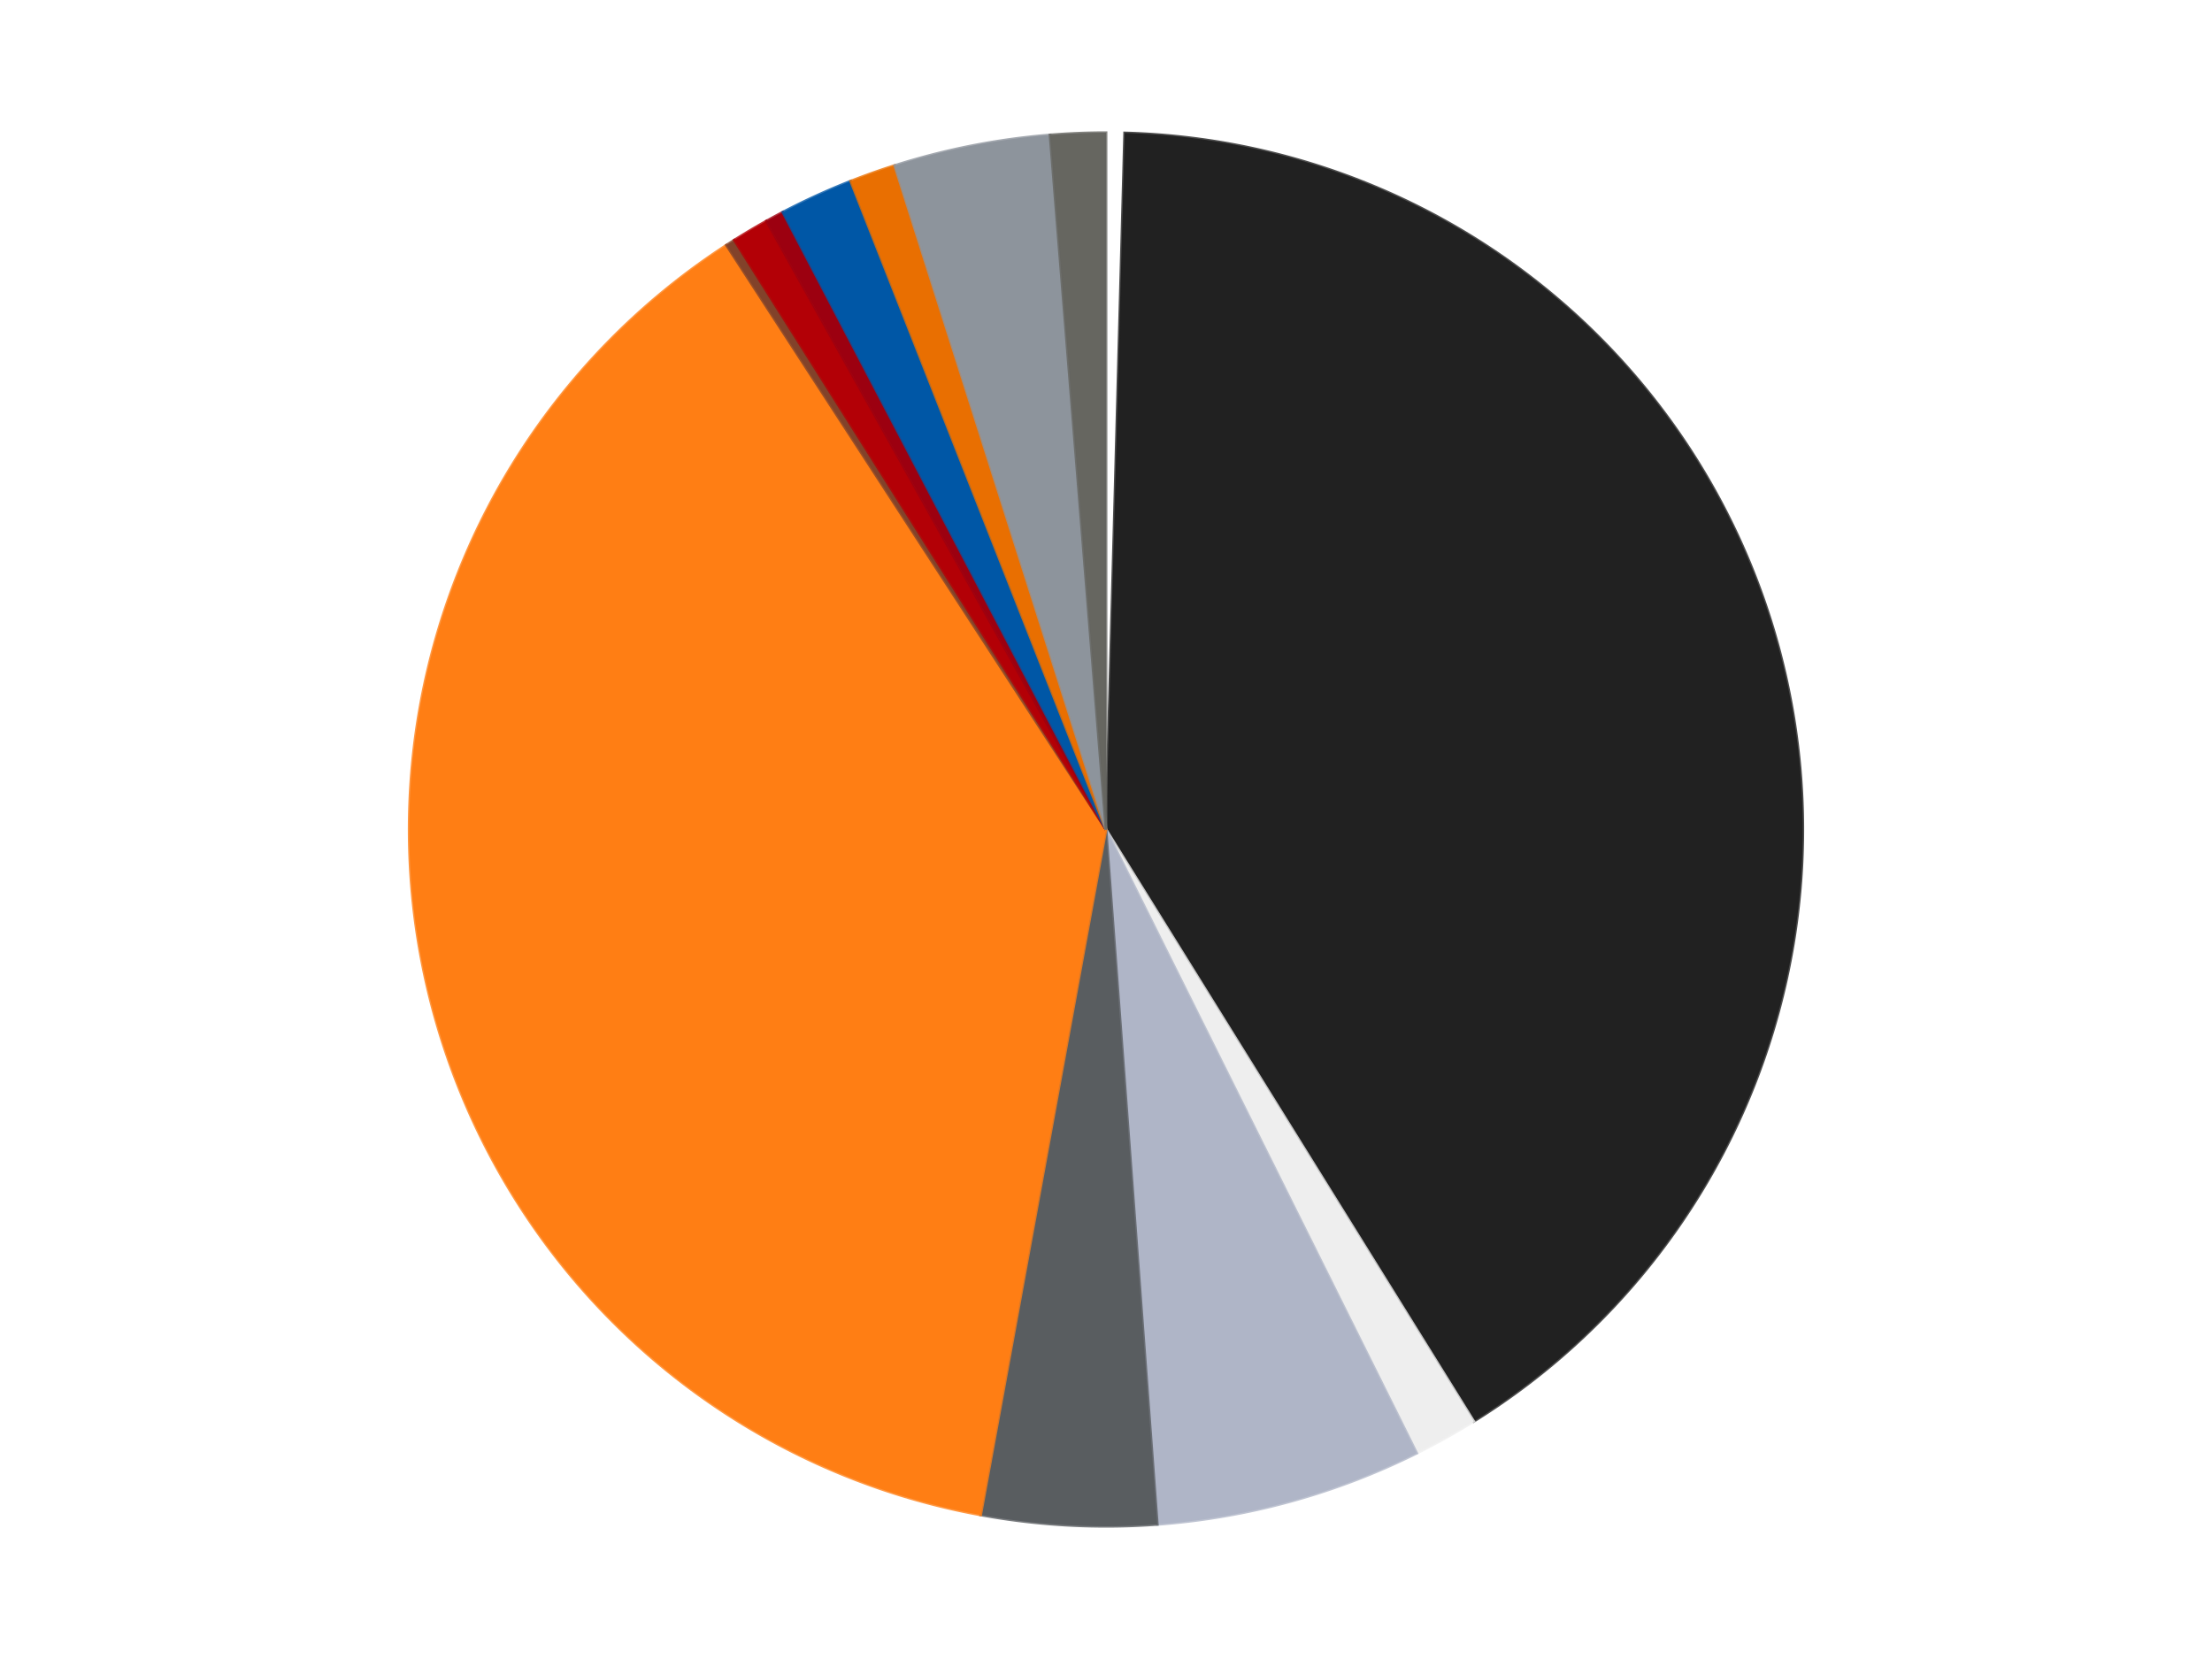 <?xml version='1.0' encoding='utf-8'?>
<svg xmlns="http://www.w3.org/2000/svg" xmlns:xlink="http://www.w3.org/1999/xlink" id="chart-a838ab9d-fb2f-41fd-b6cd-3c5cc4a163e6" class="pygal-chart" viewBox="0 0 800 600"><!--Generated with pygal 3.0.5 (lxml) ©Kozea 2012-2016 on 2024-10-13--><!--http://pygal.org--><!--http://github.com/Kozea/pygal--><defs><style type="text/css">#chart-a838ab9d-fb2f-41fd-b6cd-3c5cc4a163e6{-webkit-user-select:none;-webkit-font-smoothing:antialiased;font-family:Consolas,"Liberation Mono",Menlo,Courier,monospace}#chart-a838ab9d-fb2f-41fd-b6cd-3c5cc4a163e6 .title{font-family:Consolas,"Liberation Mono",Menlo,Courier,monospace;font-size:16px}#chart-a838ab9d-fb2f-41fd-b6cd-3c5cc4a163e6 .legends .legend text{font-family:Consolas,"Liberation Mono",Menlo,Courier,monospace;font-size:14px}#chart-a838ab9d-fb2f-41fd-b6cd-3c5cc4a163e6 .axis text{font-family:Consolas,"Liberation Mono",Menlo,Courier,monospace;font-size:10px}#chart-a838ab9d-fb2f-41fd-b6cd-3c5cc4a163e6 .axis text.major{font-family:Consolas,"Liberation Mono",Menlo,Courier,monospace;font-size:10px}#chart-a838ab9d-fb2f-41fd-b6cd-3c5cc4a163e6 .text-overlay text.value{font-family:Consolas,"Liberation Mono",Menlo,Courier,monospace;font-size:16px}#chart-a838ab9d-fb2f-41fd-b6cd-3c5cc4a163e6 .text-overlay text.label{font-family:Consolas,"Liberation Mono",Menlo,Courier,monospace;font-size:10px}#chart-a838ab9d-fb2f-41fd-b6cd-3c5cc4a163e6 .tooltip{font-family:Consolas,"Liberation Mono",Menlo,Courier,monospace;font-size:14px}#chart-a838ab9d-fb2f-41fd-b6cd-3c5cc4a163e6 text.no_data{font-family:Consolas,"Liberation Mono",Menlo,Courier,monospace;font-size:64px}
#chart-a838ab9d-fb2f-41fd-b6cd-3c5cc4a163e6{background-color:transparent}#chart-a838ab9d-fb2f-41fd-b6cd-3c5cc4a163e6 path,#chart-a838ab9d-fb2f-41fd-b6cd-3c5cc4a163e6 line,#chart-a838ab9d-fb2f-41fd-b6cd-3c5cc4a163e6 rect,#chart-a838ab9d-fb2f-41fd-b6cd-3c5cc4a163e6 circle{-webkit-transition:150ms;-moz-transition:150ms;transition:150ms}#chart-a838ab9d-fb2f-41fd-b6cd-3c5cc4a163e6 .graph &gt; .background{fill:transparent}#chart-a838ab9d-fb2f-41fd-b6cd-3c5cc4a163e6 .plot &gt; .background{fill:transparent}#chart-a838ab9d-fb2f-41fd-b6cd-3c5cc4a163e6 .graph{fill:rgba(0,0,0,.87)}#chart-a838ab9d-fb2f-41fd-b6cd-3c5cc4a163e6 text.no_data{fill:rgba(0,0,0,1)}#chart-a838ab9d-fb2f-41fd-b6cd-3c5cc4a163e6 .title{fill:rgba(0,0,0,1)}#chart-a838ab9d-fb2f-41fd-b6cd-3c5cc4a163e6 .legends .legend text{fill:rgba(0,0,0,.87)}#chart-a838ab9d-fb2f-41fd-b6cd-3c5cc4a163e6 .legends .legend:hover text{fill:rgba(0,0,0,1)}#chart-a838ab9d-fb2f-41fd-b6cd-3c5cc4a163e6 .axis .line{stroke:rgba(0,0,0,1)}#chart-a838ab9d-fb2f-41fd-b6cd-3c5cc4a163e6 .axis .guide.line{stroke:rgba(0,0,0,.54)}#chart-a838ab9d-fb2f-41fd-b6cd-3c5cc4a163e6 .axis .major.line{stroke:rgba(0,0,0,.87)}#chart-a838ab9d-fb2f-41fd-b6cd-3c5cc4a163e6 .axis text.major{fill:rgba(0,0,0,1)}#chart-a838ab9d-fb2f-41fd-b6cd-3c5cc4a163e6 .axis.y .guides:hover .guide.line,#chart-a838ab9d-fb2f-41fd-b6cd-3c5cc4a163e6 .line-graph .axis.x .guides:hover .guide.line,#chart-a838ab9d-fb2f-41fd-b6cd-3c5cc4a163e6 .stackedline-graph .axis.x .guides:hover .guide.line,#chart-a838ab9d-fb2f-41fd-b6cd-3c5cc4a163e6 .xy-graph .axis.x .guides:hover .guide.line{stroke:rgba(0,0,0,1)}#chart-a838ab9d-fb2f-41fd-b6cd-3c5cc4a163e6 .axis .guides:hover text{fill:rgba(0,0,0,1)}#chart-a838ab9d-fb2f-41fd-b6cd-3c5cc4a163e6 .reactive{fill-opacity:1.0;stroke-opacity:.8;stroke-width:1}#chart-a838ab9d-fb2f-41fd-b6cd-3c5cc4a163e6 .ci{stroke:rgba(0,0,0,.87)}#chart-a838ab9d-fb2f-41fd-b6cd-3c5cc4a163e6 .reactive.active,#chart-a838ab9d-fb2f-41fd-b6cd-3c5cc4a163e6 .active .reactive{fill-opacity:0.6;stroke-opacity:.9;stroke-width:4}#chart-a838ab9d-fb2f-41fd-b6cd-3c5cc4a163e6 .ci .reactive.active{stroke-width:1.5}#chart-a838ab9d-fb2f-41fd-b6cd-3c5cc4a163e6 .series text{fill:rgba(0,0,0,1)}#chart-a838ab9d-fb2f-41fd-b6cd-3c5cc4a163e6 .tooltip rect{fill:transparent;stroke:rgba(0,0,0,1);-webkit-transition:opacity 150ms;-moz-transition:opacity 150ms;transition:opacity 150ms}#chart-a838ab9d-fb2f-41fd-b6cd-3c5cc4a163e6 .tooltip .label{fill:rgba(0,0,0,.87)}#chart-a838ab9d-fb2f-41fd-b6cd-3c5cc4a163e6 .tooltip .label{fill:rgba(0,0,0,.87)}#chart-a838ab9d-fb2f-41fd-b6cd-3c5cc4a163e6 .tooltip .legend{font-size:.8em;fill:rgba(0,0,0,.54)}#chart-a838ab9d-fb2f-41fd-b6cd-3c5cc4a163e6 .tooltip .x_label{font-size:.6em;fill:rgba(0,0,0,1)}#chart-a838ab9d-fb2f-41fd-b6cd-3c5cc4a163e6 .tooltip .xlink{font-size:.5em;text-decoration:underline}#chart-a838ab9d-fb2f-41fd-b6cd-3c5cc4a163e6 .tooltip .value{font-size:1.5em}#chart-a838ab9d-fb2f-41fd-b6cd-3c5cc4a163e6 .bound{font-size:.5em}#chart-a838ab9d-fb2f-41fd-b6cd-3c5cc4a163e6 .max-value{font-size:.75em;fill:rgba(0,0,0,.54)}#chart-a838ab9d-fb2f-41fd-b6cd-3c5cc4a163e6 .map-element{fill:transparent;stroke:rgba(0,0,0,.54) !important}#chart-a838ab9d-fb2f-41fd-b6cd-3c5cc4a163e6 .map-element .reactive{fill-opacity:inherit;stroke-opacity:inherit}#chart-a838ab9d-fb2f-41fd-b6cd-3c5cc4a163e6 .color-0,#chart-a838ab9d-fb2f-41fd-b6cd-3c5cc4a163e6 .color-0 a:visited{stroke:#F44336;fill:#F44336}#chart-a838ab9d-fb2f-41fd-b6cd-3c5cc4a163e6 .color-1,#chart-a838ab9d-fb2f-41fd-b6cd-3c5cc4a163e6 .color-1 a:visited{stroke:#3F51B5;fill:#3F51B5}#chart-a838ab9d-fb2f-41fd-b6cd-3c5cc4a163e6 .color-2,#chart-a838ab9d-fb2f-41fd-b6cd-3c5cc4a163e6 .color-2 a:visited{stroke:#009688;fill:#009688}#chart-a838ab9d-fb2f-41fd-b6cd-3c5cc4a163e6 .color-3,#chart-a838ab9d-fb2f-41fd-b6cd-3c5cc4a163e6 .color-3 a:visited{stroke:#FFC107;fill:#FFC107}#chart-a838ab9d-fb2f-41fd-b6cd-3c5cc4a163e6 .color-4,#chart-a838ab9d-fb2f-41fd-b6cd-3c5cc4a163e6 .color-4 a:visited{stroke:#FF5722;fill:#FF5722}#chart-a838ab9d-fb2f-41fd-b6cd-3c5cc4a163e6 .color-5,#chart-a838ab9d-fb2f-41fd-b6cd-3c5cc4a163e6 .color-5 a:visited{stroke:#9C27B0;fill:#9C27B0}#chart-a838ab9d-fb2f-41fd-b6cd-3c5cc4a163e6 .color-6,#chart-a838ab9d-fb2f-41fd-b6cd-3c5cc4a163e6 .color-6 a:visited{stroke:#03A9F4;fill:#03A9F4}#chart-a838ab9d-fb2f-41fd-b6cd-3c5cc4a163e6 .color-7,#chart-a838ab9d-fb2f-41fd-b6cd-3c5cc4a163e6 .color-7 a:visited{stroke:#8BC34A;fill:#8BC34A}#chart-a838ab9d-fb2f-41fd-b6cd-3c5cc4a163e6 .color-8,#chart-a838ab9d-fb2f-41fd-b6cd-3c5cc4a163e6 .color-8 a:visited{stroke:#FF9800;fill:#FF9800}#chart-a838ab9d-fb2f-41fd-b6cd-3c5cc4a163e6 .color-9,#chart-a838ab9d-fb2f-41fd-b6cd-3c5cc4a163e6 .color-9 a:visited{stroke:#E91E63;fill:#E91E63}#chart-a838ab9d-fb2f-41fd-b6cd-3c5cc4a163e6 .color-10,#chart-a838ab9d-fb2f-41fd-b6cd-3c5cc4a163e6 .color-10 a:visited{stroke:#2196F3;fill:#2196F3}#chart-a838ab9d-fb2f-41fd-b6cd-3c5cc4a163e6 .color-11,#chart-a838ab9d-fb2f-41fd-b6cd-3c5cc4a163e6 .color-11 a:visited{stroke:#4CAF50;fill:#4CAF50}#chart-a838ab9d-fb2f-41fd-b6cd-3c5cc4a163e6 .color-12,#chart-a838ab9d-fb2f-41fd-b6cd-3c5cc4a163e6 .color-12 a:visited{stroke:#FFEB3B;fill:#FFEB3B}#chart-a838ab9d-fb2f-41fd-b6cd-3c5cc4a163e6 .text-overlay .color-0 text{fill:black}#chart-a838ab9d-fb2f-41fd-b6cd-3c5cc4a163e6 .text-overlay .color-1 text{fill:black}#chart-a838ab9d-fb2f-41fd-b6cd-3c5cc4a163e6 .text-overlay .color-2 text{fill:black}#chart-a838ab9d-fb2f-41fd-b6cd-3c5cc4a163e6 .text-overlay .color-3 text{fill:black}#chart-a838ab9d-fb2f-41fd-b6cd-3c5cc4a163e6 .text-overlay .color-4 text{fill:black}#chart-a838ab9d-fb2f-41fd-b6cd-3c5cc4a163e6 .text-overlay .color-5 text{fill:black}#chart-a838ab9d-fb2f-41fd-b6cd-3c5cc4a163e6 .text-overlay .color-6 text{fill:black}#chart-a838ab9d-fb2f-41fd-b6cd-3c5cc4a163e6 .text-overlay .color-7 text{fill:black}#chart-a838ab9d-fb2f-41fd-b6cd-3c5cc4a163e6 .text-overlay .color-8 text{fill:black}#chart-a838ab9d-fb2f-41fd-b6cd-3c5cc4a163e6 .text-overlay .color-9 text{fill:black}#chart-a838ab9d-fb2f-41fd-b6cd-3c5cc4a163e6 .text-overlay .color-10 text{fill:black}#chart-a838ab9d-fb2f-41fd-b6cd-3c5cc4a163e6 .text-overlay .color-11 text{fill:black}#chart-a838ab9d-fb2f-41fd-b6cd-3c5cc4a163e6 .text-overlay .color-12 text{fill:black}
#chart-a838ab9d-fb2f-41fd-b6cd-3c5cc4a163e6 text.no_data{text-anchor:middle}#chart-a838ab9d-fb2f-41fd-b6cd-3c5cc4a163e6 .guide.line{fill:none}#chart-a838ab9d-fb2f-41fd-b6cd-3c5cc4a163e6 .centered{text-anchor:middle}#chart-a838ab9d-fb2f-41fd-b6cd-3c5cc4a163e6 .title{text-anchor:middle}#chart-a838ab9d-fb2f-41fd-b6cd-3c5cc4a163e6 .legends .legend text{fill-opacity:1}#chart-a838ab9d-fb2f-41fd-b6cd-3c5cc4a163e6 .axis.x text{text-anchor:middle}#chart-a838ab9d-fb2f-41fd-b6cd-3c5cc4a163e6 .axis.x:not(.web) text[transform]{text-anchor:start}#chart-a838ab9d-fb2f-41fd-b6cd-3c5cc4a163e6 .axis.x:not(.web) text[transform].backwards{text-anchor:end}#chart-a838ab9d-fb2f-41fd-b6cd-3c5cc4a163e6 .axis.y text{text-anchor:end}#chart-a838ab9d-fb2f-41fd-b6cd-3c5cc4a163e6 .axis.y text[transform].backwards{text-anchor:start}#chart-a838ab9d-fb2f-41fd-b6cd-3c5cc4a163e6 .axis.y2 text{text-anchor:start}#chart-a838ab9d-fb2f-41fd-b6cd-3c5cc4a163e6 .axis.y2 text[transform].backwards{text-anchor:end}#chart-a838ab9d-fb2f-41fd-b6cd-3c5cc4a163e6 .axis .guide.line{stroke-dasharray:4,4;stroke:black}#chart-a838ab9d-fb2f-41fd-b6cd-3c5cc4a163e6 .axis .major.guide.line{stroke-dasharray:6,6;stroke:black}#chart-a838ab9d-fb2f-41fd-b6cd-3c5cc4a163e6 .horizontal .axis.y .guide.line,#chart-a838ab9d-fb2f-41fd-b6cd-3c5cc4a163e6 .horizontal .axis.y2 .guide.line,#chart-a838ab9d-fb2f-41fd-b6cd-3c5cc4a163e6 .vertical .axis.x .guide.line{opacity:0}#chart-a838ab9d-fb2f-41fd-b6cd-3c5cc4a163e6 .horizontal .axis.always_show .guide.line,#chart-a838ab9d-fb2f-41fd-b6cd-3c5cc4a163e6 .vertical .axis.always_show .guide.line{opacity:1 !important}#chart-a838ab9d-fb2f-41fd-b6cd-3c5cc4a163e6 .axis.y .guides:hover .guide.line,#chart-a838ab9d-fb2f-41fd-b6cd-3c5cc4a163e6 .axis.y2 .guides:hover .guide.line,#chart-a838ab9d-fb2f-41fd-b6cd-3c5cc4a163e6 .axis.x .guides:hover .guide.line{opacity:1}#chart-a838ab9d-fb2f-41fd-b6cd-3c5cc4a163e6 .axis .guides:hover text{opacity:1}#chart-a838ab9d-fb2f-41fd-b6cd-3c5cc4a163e6 .nofill{fill:none}#chart-a838ab9d-fb2f-41fd-b6cd-3c5cc4a163e6 .subtle-fill{fill-opacity:.2}#chart-a838ab9d-fb2f-41fd-b6cd-3c5cc4a163e6 .dot{stroke-width:1px;fill-opacity:1;stroke-opacity:1}#chart-a838ab9d-fb2f-41fd-b6cd-3c5cc4a163e6 .dot.active{stroke-width:5px}#chart-a838ab9d-fb2f-41fd-b6cd-3c5cc4a163e6 .dot.negative{fill:transparent}#chart-a838ab9d-fb2f-41fd-b6cd-3c5cc4a163e6 text,#chart-a838ab9d-fb2f-41fd-b6cd-3c5cc4a163e6 tspan{stroke:none !important}#chart-a838ab9d-fb2f-41fd-b6cd-3c5cc4a163e6 .series text.active{opacity:1}#chart-a838ab9d-fb2f-41fd-b6cd-3c5cc4a163e6 .tooltip rect{fill-opacity:.95;stroke-width:.5}#chart-a838ab9d-fb2f-41fd-b6cd-3c5cc4a163e6 .tooltip text{fill-opacity:1}#chart-a838ab9d-fb2f-41fd-b6cd-3c5cc4a163e6 .showable{visibility:hidden}#chart-a838ab9d-fb2f-41fd-b6cd-3c5cc4a163e6 .showable.shown{visibility:visible}#chart-a838ab9d-fb2f-41fd-b6cd-3c5cc4a163e6 .gauge-background{fill:rgba(229,229,229,1);stroke:none}#chart-a838ab9d-fb2f-41fd-b6cd-3c5cc4a163e6 .bg-lines{stroke:transparent;stroke-width:2px}</style><script type="text/javascript">window.pygal = window.pygal || {};window.pygal.config = window.pygal.config || {};window.pygal.config['a838ab9d-fb2f-41fd-b6cd-3c5cc4a163e6'] = {"allow_interruptions": false, "box_mode": "extremes", "classes": ["pygal-chart"], "css": ["file://style.css", "file://graph.css"], "defs": [], "disable_xml_declaration": false, "dots_size": 2.5, "dynamic_print_values": false, "explicit_size": false, "fill": false, "force_uri_protocol": "https", "formatter": null, "half_pie": false, "height": 600, "include_x_axis": false, "inner_radius": 0, "interpolate": null, "interpolation_parameters": {}, "interpolation_precision": 250, "inverse_y_axis": false, "js": ["//kozea.github.io/pygal.js/2.0.x/pygal-tooltips.min.js"], "legend_at_bottom": false, "legend_at_bottom_columns": null, "legend_box_size": 12, "logarithmic": false, "margin": 20, "margin_bottom": null, "margin_left": null, "margin_right": null, "margin_top": null, "max_scale": 16, "min_scale": 4, "missing_value_fill_truncation": "x", "no_data_text": "No data", "no_prefix": false, "order_min": null, "pretty_print": false, "print_labels": false, "print_values": false, "print_values_position": "center", "print_zeroes": true, "range": null, "rounded_bars": null, "secondary_range": null, "show_dots": true, "show_legend": false, "show_minor_x_labels": true, "show_minor_y_labels": true, "show_only_major_dots": false, "show_x_guides": false, "show_x_labels": true, "show_y_guides": true, "show_y_labels": true, "spacing": 10, "stack_from_top": false, "strict": false, "stroke": true, "stroke_style": null, "style": {"background": "transparent", "ci_colors": [], "colors": ["#F44336", "#3F51B5", "#009688", "#FFC107", "#FF5722", "#9C27B0", "#03A9F4", "#8BC34A", "#FF9800", "#E91E63", "#2196F3", "#4CAF50", "#FFEB3B", "#673AB7", "#00BCD4", "#CDDC39", "#9E9E9E", "#607D8B"], "dot_opacity": "1", "font_family": "Consolas, \"Liberation Mono\", Menlo, Courier, monospace", "foreground": "rgba(0, 0, 0, .87)", "foreground_strong": "rgba(0, 0, 0, 1)", "foreground_subtle": "rgba(0, 0, 0, .54)", "guide_stroke_color": "black", "guide_stroke_dasharray": "4,4", "label_font_family": "Consolas, \"Liberation Mono\", Menlo, Courier, monospace", "label_font_size": 10, "legend_font_family": "Consolas, \"Liberation Mono\", Menlo, Courier, monospace", "legend_font_size": 14, "major_guide_stroke_color": "black", "major_guide_stroke_dasharray": "6,6", "major_label_font_family": "Consolas, \"Liberation Mono\", Menlo, Courier, monospace", "major_label_font_size": 10, "no_data_font_family": "Consolas, \"Liberation Mono\", Menlo, Courier, monospace", "no_data_font_size": 64, "opacity": "1.0", "opacity_hover": "0.6", "plot_background": "transparent", "stroke_opacity": ".8", "stroke_opacity_hover": ".9", "stroke_width": "1", "stroke_width_hover": "4", "title_font_family": "Consolas, \"Liberation Mono\", Menlo, Courier, monospace", "title_font_size": 16, "tooltip_font_family": "Consolas, \"Liberation Mono\", Menlo, Courier, monospace", "tooltip_font_size": 14, "transition": "150ms", "value_background": "rgba(229, 229, 229, 1)", "value_colors": [], "value_font_family": "Consolas, \"Liberation Mono\", Menlo, Courier, monospace", "value_font_size": 16, "value_label_font_family": "Consolas, \"Liberation Mono\", Menlo, Courier, monospace", "value_label_font_size": 10}, "title": null, "tooltip_border_radius": 0, "tooltip_fancy_mode": true, "truncate_label": null, "truncate_legend": null, "width": 800, "x_label_rotation": 0, "x_labels": null, "x_labels_major": null, "x_labels_major_count": null, "x_labels_major_every": null, "x_title": null, "xrange": null, "y_label_rotation": 0, "y_labels": null, "y_labels_major": null, "y_labels_major_count": null, "y_labels_major_every": null, "y_title": null, "zero": 0, "legends": ["White", "Black", "Trans-Clear", "Light Bluish Gray", "Dark Bluish Gray", "Orange", "Reddish Brown", "Red", "Trans-Red", "Blue", "Trans-Orange", "Flat Silver", "Pearl Dark Gray"]}</script><script type="text/javascript" xlink:href="https://kozea.github.io/pygal.js/2.0.x/pygal-tooltips.min.js"/></defs><title>Pygal</title><g class="graph pie-graph vertical"><rect x="0" y="0" width="800" height="600" class="background"/><g transform="translate(20, 20)" class="plot"><rect x="0" y="0" width="760" height="560" class="background"/><g class="series serie-0 color-0"><g class="slices"><g class="slice" style="fill: #FFFFFF; stroke: #FFFFFF"><path d="M380 28 A252 252 0 0 1 386.751 28.09 L380 280 A0 0 0 0 0 380 280 z" class="slice reactive tooltip-trigger"/><desc class="value">2</desc><desc class="x centered">381.68796943965594</desc><desc class="y centered">154.011307018563</desc></g></g></g><g class="series serie-1 color-1"><g class="slices"><g class="slice" style="fill: #212121; stroke: #212121"><path d="M386.751 28.09 A252 252 0 0 1 512.998 494.045 L380 280 A0 0 0 0 0 380 280 z" class="slice reactive tooltip-trigger"/><desc class="value">191</desc><desc class="x centered">501.61516108422774</desc><desc class="y centered">247.0492398500833</desc></g></g></g><g class="series serie-2 color-2"><g class="slices"><g class="slice" style="fill: #EEEEEE; stroke: #EEEEEE"><path d="M512.998 494.045 A252 252 0 0 1 492.371 505.559 L380 280 A0 0 0 0 0 380 280 z" class="slice reactive tooltip-trigger"/><desc class="value">7</desc><desc class="x centered">441.40973010343</desc><desc class="y centered">390.0220207441396</desc></g></g></g><g class="series serie-3 color-3"><g class="slices"><g class="slice" style="fill: #AFB5C7; stroke: #AFB5C7"><path d="M492.371 505.559 A252 252 0 0 1 398.551 531.316 L380 280 A0 0 0 0 0 380 280 z" class="slice reactive tooltip-trigger"/><desc class="value">29</desc><desc class="x centered">413.35789365641574</desc><desc class="y centered">401.5041189870009</desc></g></g></g><g class="series serie-4 color-4"><g class="slices"><g class="slice" style="fill: #595D60; stroke: #595D60"><path d="M398.551 531.316 A252 252 0 0 1 334.672 527.89 L380 280 A0 0 0 0 0 380 280 z" class="slice reactive tooltip-trigger"/><desc class="value">19</desc><desc class="x centered">373.2511514233709</desc><desc class="y centered">405.8191282869569</desc></g></g></g><g class="series serie-5 color-5"><g class="slices"><g class="slice" style="fill: #FF7E14; stroke: #FF7E14"><path d="M334.672 527.89 A252 252 0 0 1 242.727 68.67 L380 280 A0 0 0 0 0 380 280 z" class="slice reactive tooltip-trigger"/><desc class="value">178</desc><desc class="x centered">256.4520255391247</desc><desc class="y centered">304.73657224869487</desc></g></g></g><g class="series serie-6 color-6"><g class="slices"><g class="slice" style="fill: #82422A; stroke: #82422A"><path d="M242.727 68.67 A252 252 0 0 1 245.571 66.85 L380 280 A0 0 0 0 0 380 280 z" class="slice reactive tooltip-trigger"/><desc class="value">1</desc><desc class="x centered">312.0730141211161</desc><desc class="y centered">173.87778465651076</desc></g></g></g><g class="series serie-7 color-7"><g class="slices"><g class="slice" style="fill: #B30006; stroke: #B30006"><path d="M245.571 66.85 A252 252 0 0 1 257.181 59.956 L380 280 A0 0 0 0 0 380 280 z" class="slice reactive tooltip-trigger"/><desc class="value">4</desc><desc class="x centered">315.6647384129389</desc><desc class="y centered">171.66268363797997</desc></g></g></g><g class="series serie-8 color-8"><g class="slices"><g class="slice" style="fill: #9C0010; stroke: #9C0010"><path d="M257.181 59.956 A252 252 0 0 1 263.12 56.745 L380 280 A0 0 0 0 0 380 280 z" class="slice reactive tooltip-trigger"/><desc class="value">2</desc><desc class="x centered">320.06969981453454</desc><desc class="y centered">169.16517190124756</desc></g></g></g><g class="series serie-9 color-9"><g class="slices"><g class="slice" style="fill: #0057A6; stroke: #0057A6"><path d="M263.12 56.745 A252 252 0 0 1 287.672 45.523 L380 280 A0 0 0 0 0 380 280 z" class="slice reactive tooltip-trigger"/><desc class="value">8</desc><desc class="x centered">327.62281358534455</desc><desc class="y centered">165.40231091647428</desc></g></g></g><g class="series serie-10 color-10"><g class="slices"><g class="slice" style="fill: #E96F01; stroke: #E96F01"><path d="M287.672 45.523 A252 252 0 0 1 303.574 39.869 L380 280 A0 0 0 0 0 380 280 z" class="slice reactive tooltip-trigger"/><desc class="value">5</desc><desc class="x centered">337.78788067020423</desc><desc class="y centered">161.28126945722892</desc></g></g></g><g class="series serie-11 color-11"><g class="slices"><g class="slice" style="fill: #8D949C; stroke: #8D949C"><path d="M303.574 39.869 A252 252 0 0 1 359.766 28.814 L380 280 A0 0 0 0 0 380 280 z" class="slice reactive tooltip-trigger"/><desc class="value">17</desc><desc class="x centered">355.6773582650035</desc><desc class="y centered">156.36986977669642</desc></g></g></g><g class="series serie-12 color-12"><g class="slices"><g class="slice" style="fill: #666660; stroke: #666660"><path d="M359.766 28.814 A252 252 0 0 1 380 28 L380 280 A0 0 0 0 0 380 280 z" class="slice reactive tooltip-trigger"/><desc class="value">6</desc><desc class="x centered">374.93730342994775</desc><desc class="y centered">154.1017509913677</desc></g></g></g></g><g class="titles"/><g transform="translate(20, 20)" class="plot overlay"><g class="series serie-0 color-0"/><g class="series serie-1 color-1"/><g class="series serie-2 color-2"/><g class="series serie-3 color-3"/><g class="series serie-4 color-4"/><g class="series serie-5 color-5"/><g class="series serie-6 color-6"/><g class="series serie-7 color-7"/><g class="series serie-8 color-8"/><g class="series serie-9 color-9"/><g class="series serie-10 color-10"/><g class="series serie-11 color-11"/><g class="series serie-12 color-12"/></g><g transform="translate(20, 20)" class="plot text-overlay"><g class="series serie-0 color-0"/><g class="series serie-1 color-1"/><g class="series serie-2 color-2"/><g class="series serie-3 color-3"/><g class="series serie-4 color-4"/><g class="series serie-5 color-5"/><g class="series serie-6 color-6"/><g class="series serie-7 color-7"/><g class="series serie-8 color-8"/><g class="series serie-9 color-9"/><g class="series serie-10 color-10"/><g class="series serie-11 color-11"/><g class="series serie-12 color-12"/></g><g transform="translate(20, 20)" class="plot tooltip-overlay"><g transform="translate(0 0)" style="opacity: 0" class="tooltip"><rect rx="0" ry="0" width="0" height="0" class="tooltip-box"/><g class="text"/></g></g></g></svg>